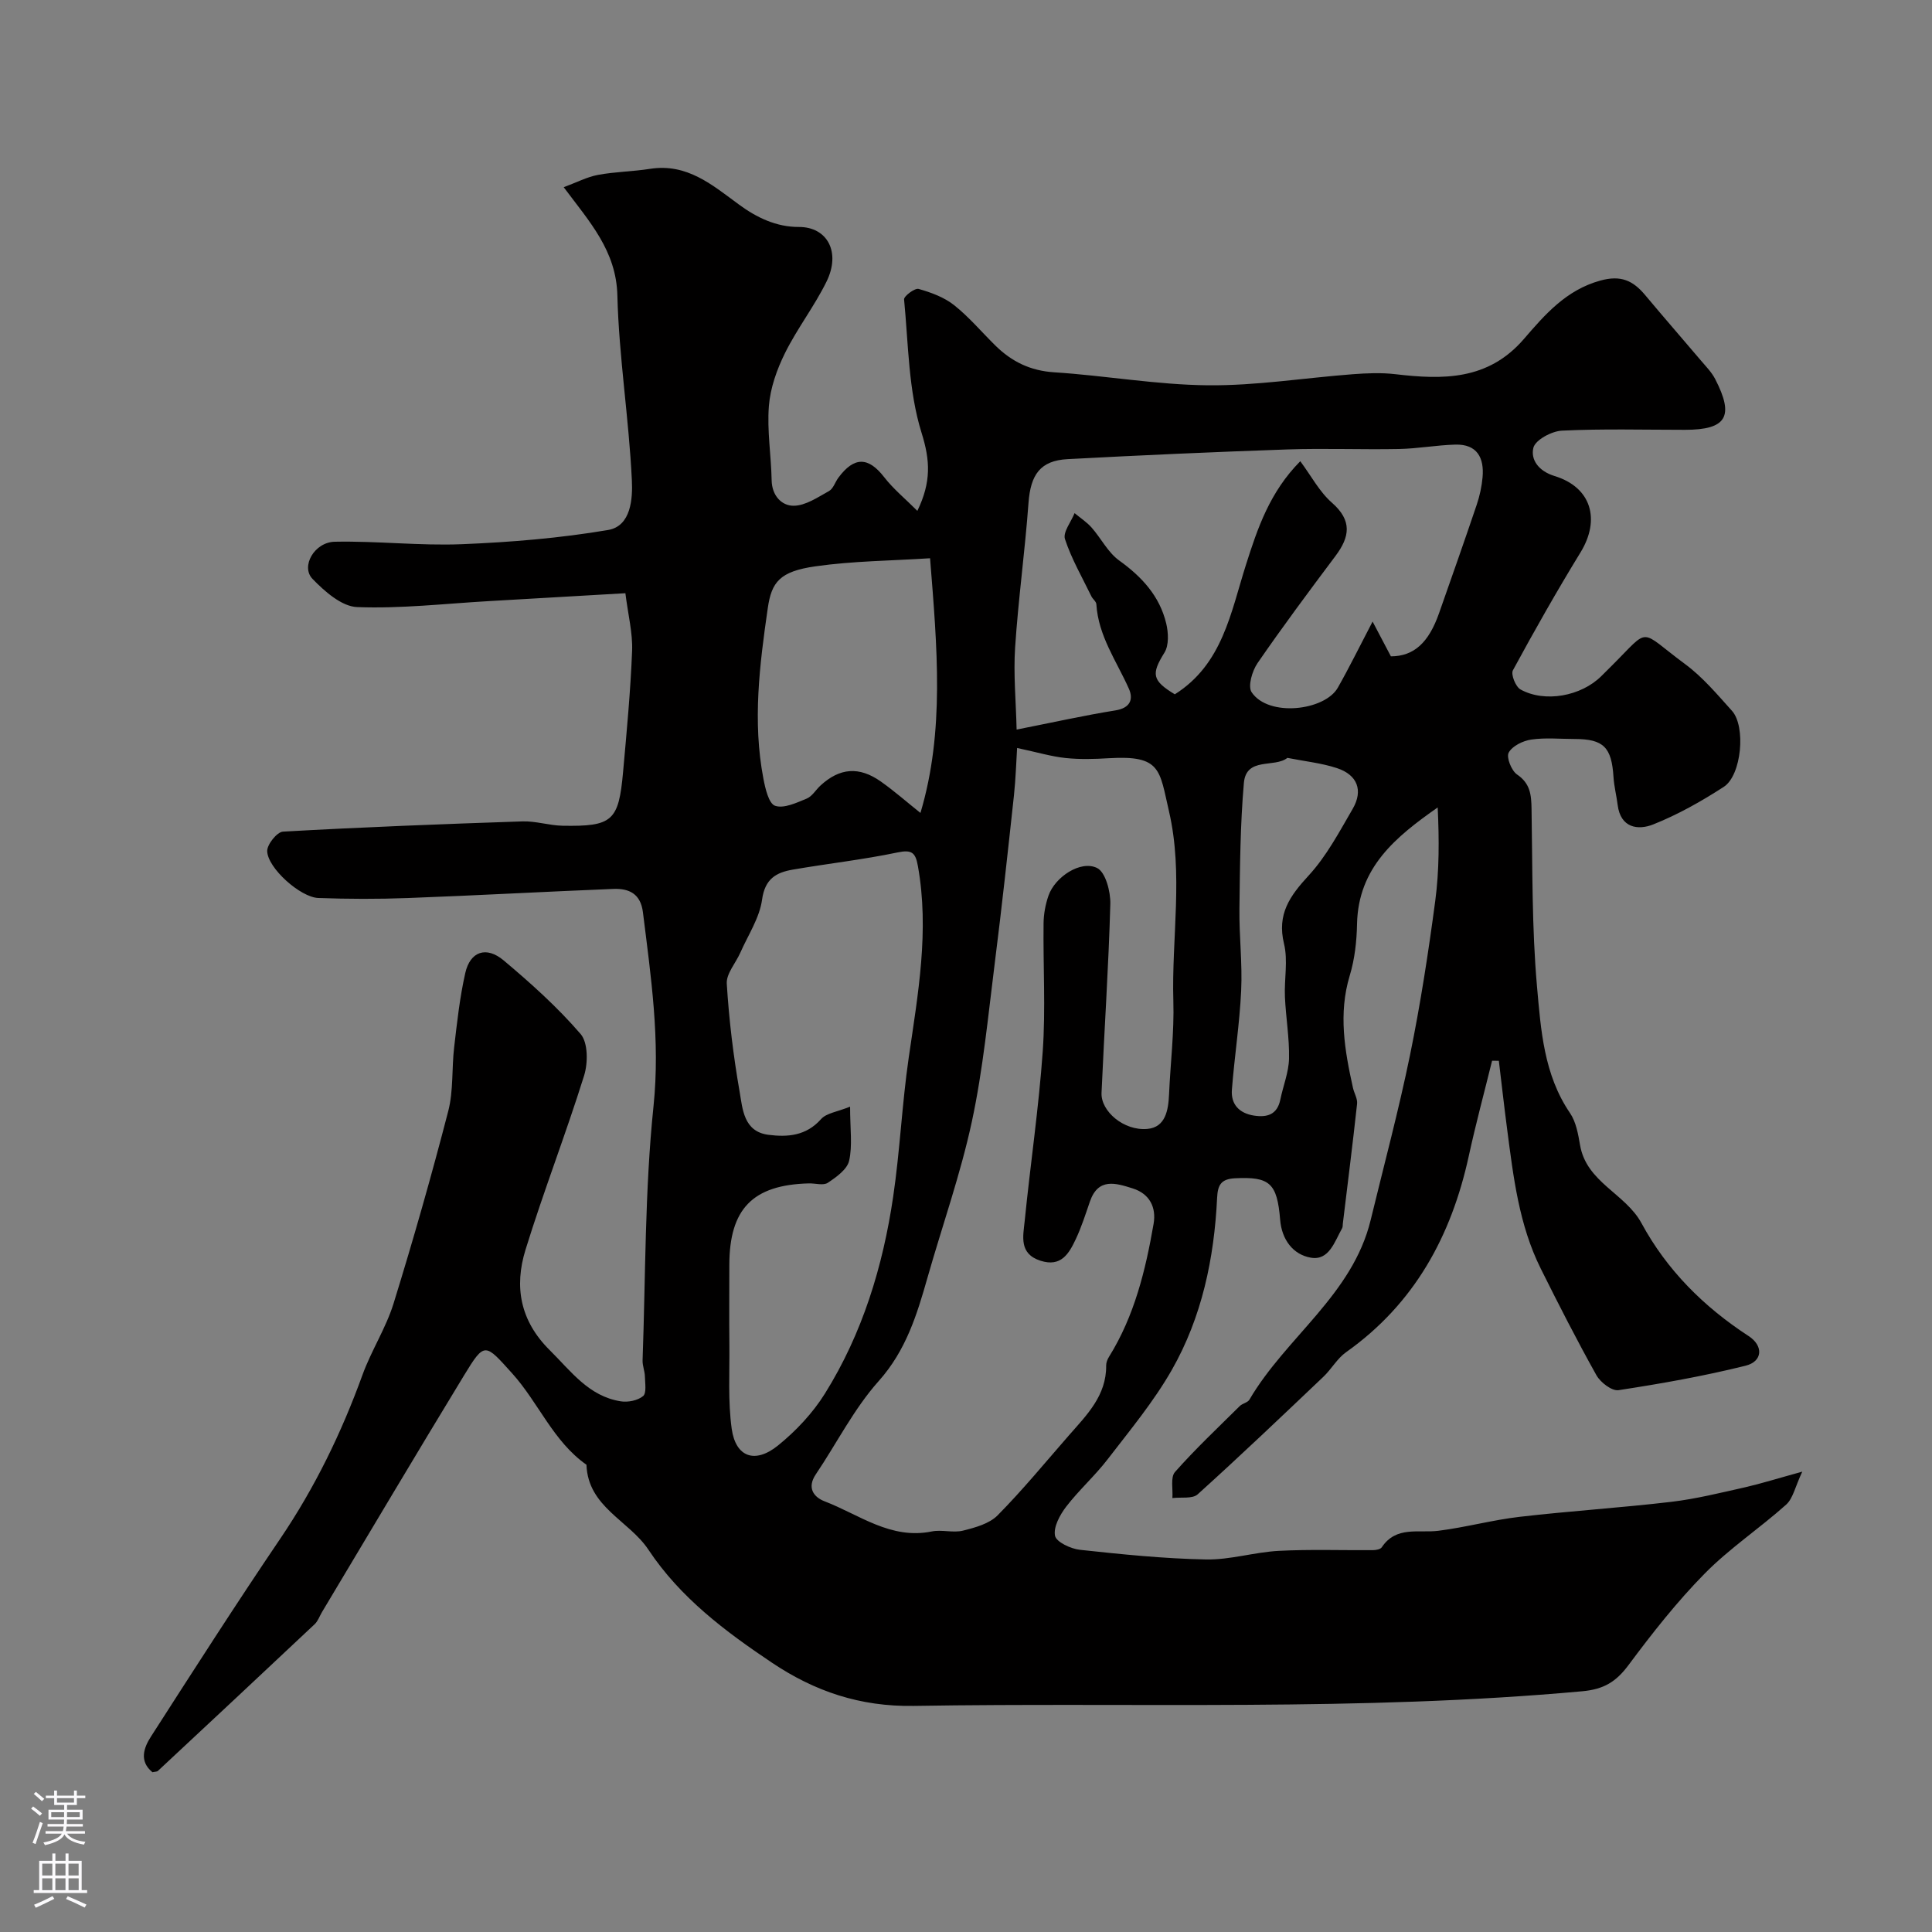 <svg enable-background="new 0 0 400 400" viewBox="0 0 400 400" xmlns="http://www.w3.org/2000/svg"><rect x="0" y="0" width="400" height="400" fill="#808080" stroke="none"/><path d="m373.14 304.69c-1.49 3.17-1.92 5.56-3.34 6.83-5.5 4.92-11.74 9.06-16.89 14.3-5.74 5.83-10.85 12.34-15.74 18.91-2.57 3.45-5.08 5.02-9.6 5.43-46.08 4.2-92.26 2.27-138.4 3.03-11.13.18-20.52-3.03-29.35-8.95-9.68-6.49-18.96-13.44-25.57-23.39-4.01-6.04-12.52-8.82-12.83-17.59-6.91-4.85-9.93-12.88-15.4-18.94-5.59-6.19-5.66-6.6-9.92.4-9.92 16.29-19.65 32.7-29.45 49.07-.5.84-.83 1.86-1.52 2.5-10.78 10.15-21.6 20.25-32.43 30.35-.2.19-.61.16-1.14.28-2.81-2.3-1.78-5.09-.3-7.39 8.81-13.72 17.61-27.45 26.75-40.94 7.18-10.6 12.69-21.94 17.04-33.94 1.83-5.04 4.85-9.68 6.43-14.77 4.08-13.18 7.86-26.46 11.32-39.82 1.1-4.24.71-8.85 1.23-13.26.6-5.14 1.16-10.31 2.3-15.34 1.01-4.48 4.35-5.65 7.97-2.6 5.62 4.72 11.14 9.68 15.91 15.22 1.55 1.8 1.54 6 .72 8.62-3.78 12.1-8.39 23.94-12.13 36.05-2.36 7.64-1.14 14.7 5.04 20.81 4.41 4.37 8.06 9.52 14.68 10.57 1.5.24 3.52-.17 4.63-1.09.74-.62.4-2.66.37-4.07-.03-1.12-.52-2.23-.48-3.33.63-17.54.45-35.16 2.26-52.58 1.42-13.7-.53-26.85-2.19-40.19-.48-3.86-2.9-4.95-6.1-4.83-14.21.57-28.4 1.36-42.61 1.89-6.16.23-12.34.21-18.49-.01-3.72-.13-10.51-6.21-10.59-9.71-.03-1.38 2.04-3.96 3.26-4.03 16.52-.93 33.06-1.57 49.6-2.12 2.75-.09 5.53.85 8.3.9 10.32.18 11.61-.97 12.52-11.12.75-8.35 1.54-16.71 1.87-25.09.14-3.7-.83-7.44-1.39-11.93-9.36.54-18.86 1.1-28.36 1.64-9.06.52-18.15 1.58-27.18 1.23-3.19-.12-6.73-3.24-9.24-5.84-2.47-2.55.37-7.6 4.61-7.69 8.77-.18 17.57.86 26.32.51 10.12-.41 20.29-1.25 30.27-2.94 4.79-.81 5.1-6.58 4.92-10.28-.6-12.78-2.68-25.51-3-38.28-.23-9.25-5.73-15.21-11.11-22.41 2.67-.99 4.81-2.12 7.09-2.55 3.54-.66 7.2-.69 10.76-1.25 7.71-1.21 12.91 3.34 18.5 7.44 3.57 2.61 7.64 4.61 12.33 4.59 5.89-.02 8.75 5.2 5.72 11.34-2.51 5.1-6.07 9.69-8.59 14.78-1.68 3.39-3.04 7.23-3.33 10.96-.4 5.07.47 10.23.57 15.36.06 3.2 2.08 5.29 4.55 5.28 2.46-.01 4.99-1.75 7.32-3.04.89-.49 1.27-1.85 1.95-2.77 3.28-4.42 6.21-4.32 9.47-.12 1.92 2.48 4.41 4.51 6.88 6.99 2.9-6 2.66-10.45.87-16.16-2.73-8.74-2.72-18.35-3.62-27.62-.06-.67 2.22-2.39 3.01-2.17 2.58.73 5.29 1.72 7.35 3.36 3.11 2.47 5.71 5.58 8.56 8.38 3.37 3.31 7.21 5.2 12.15 5.52 10.62.68 21.21 2.59 31.82 2.69 9.99.1 19.98-1.53 29.99-2.29 2.92-.22 5.91-.35 8.81-.01 9.89 1.16 19.22 1.31 26.64-7.29 4.33-5.02 8.73-10.14 15.82-12.09 4.27-1.18 6.78.01 9.28 3 3.79 4.54 7.69 9 11.52 13.52 1.05 1.24 2.25 2.45 2.98 3.87 4.01 7.76 2.34 10.5-6.23 10.51-8.5 0-17.01-.24-25.49.17-2.13.1-5.52 1.92-5.92 3.55-.59 2.4 1 4.81 4.4 5.85 7.62 2.33 9.51 9.02 5.37 15.79-4.9 8-9.54 16.18-14.01 24.43-.46.84.57 3.42 1.58 3.97 5.05 2.79 12.56 1.38 16.73-2.77.71-.71 1.42-1.41 2.13-2.12 8.19-8.15 5.42-7.6 15.22-.36 3.63 2.68 6.64 6.27 9.69 9.66 2.92 3.24 2 13.36-1.69 15.75-4.62 2.99-9.51 5.75-14.61 7.78-3.15 1.25-6.76.74-7.36-4.03-.24-1.93-.74-3.83-.86-5.76-.39-6.2-2.05-7.89-8.05-7.9-3 0-6.04-.31-8.98.12-1.72.25-3.92 1.32-4.67 2.7-.53.97.57 3.74 1.73 4.53 2.74 1.86 2.95 4.2 3 7.1.21 12.27.05 24.59 1.13 36.79.8 8.96 1.4 18.24 6.83 26.2 1.25 1.83 1.69 4.35 2.08 6.62 1.31 7.74 9.39 10.03 12.72 16.18 5.28 9.75 12.91 17.33 22.19 23.38 3.11 2.03 2.91 5.26-.65 6.14-8.65 2.15-17.47 3.71-26.29 5.06-1.38.21-3.75-1.61-4.58-3.1-4.05-7.24-7.83-14.65-11.53-22.08-4.51-9.06-5.66-18.97-6.95-28.82-.62-4.72-1.15-9.46-1.72-14.19-.47-.01-.93-.01-1.4-.02-1.62 6.58-3.39 13.13-4.83 19.75-3.62 16.59-11.26 30.58-25.4 40.6-1.84 1.3-3.02 3.49-4.69 5.08-8.61 8.18-17.21 16.38-26.03 24.34-1.09.99-3.46.55-5.24.78.14-1.84-.43-4.3.54-5.4 4.22-4.77 8.88-9.16 13.41-13.65.56-.56 1.64-.71 2-1.33 7.57-12.94 21.34-21.69 25.1-37.18 2.76-11.38 5.8-22.7 8.15-34.16 2.16-10.55 3.8-21.22 5.22-31.9.84-6.32.82-12.75.51-19.37-8.65 6.07-16.46 12.39-16.7 24.14-.07 3.58-.48 7.27-1.51 10.67-2.39 7.9-1.04 15.55.67 23.26.25 1.11.96 2.23.85 3.28-.9 8.28-1.95 16.54-2.95 24.81-.04.33 0 .71-.15.97-1.55 2.73-2.68 6.74-6.47 6.09-3.71-.63-6.03-3.77-6.36-7.85-.62-7.64-2.19-8.95-9.36-8.59-2.9.15-3.56 1.41-3.69 4.04-.6 12.54-3.15 24.72-9.39 35.66-3.74 6.55-8.64 12.45-13.26 18.46-2.65 3.45-5.95 6.38-8.6 9.83-1.3 1.7-2.67 4.21-2.31 6.02.25 1.29 3.25 2.7 5.15 2.91 8.67.94 17.38 1.83 26.09 2 5.01.1 10.02-1.51 15.07-1.78 6.5-.34 13.03-.1 19.55-.15.61-.01 1.51-.17 1.79-.59 2.99-4.48 7.6-2.9 11.74-3.42 5.64-.71 11.19-2.24 16.83-2.89 10.44-1.21 20.93-1.87 31.37-3.1 5.14-.61 10.21-1.88 15.27-3.01 3.39-.78 6.75-1.84 11.85-3.24zm-162.56-149.83c-.18 2.78-.28 6.3-.65 9.79-1.25 11.55-2.5 23.1-3.96 34.63-1.39 11-2.43 22.09-4.75 32.9-2.35 10.93-6.12 21.55-9.19 32.33-2.19 7.7-4.45 15.09-10.1 21.42-5.13 5.74-8.68 12.87-13.03 19.32-1.88 2.79-.42 4.72 1.82 5.58 7.18 2.75 13.69 7.98 22.2 6.24 2.08-.42 4.42.34 6.46-.17 2.53-.63 5.45-1.43 7.17-3.17 5.2-5.26 9.91-11.01 14.79-16.59 3.68-4.2 7.74-8.2 7.68-14.41-.01-.62.26-1.3.6-1.84 5.25-8.44 7.55-17.89 9.22-27.51.58-3.37-.78-6.21-4.32-7.33-3.51-1.11-7.15-2.27-8.87 2.73-.9 2.61-1.74 5.26-2.91 7.75-1.41 2.99-3.03 5.87-7.32 4.49-4.5-1.45-3.59-5.08-3.27-8.22 1.17-11.73 2.92-23.42 3.74-35.17.61-8.78.06-17.64.17-26.47.02-1.92.39-3.92 1.02-5.73 1.34-3.86 6.66-7.4 10.06-5.72 1.76.87 2.81 4.91 2.74 7.47-.36 13.03-1.25 26.05-1.82 39.08-.17 3.81 4.63 7.92 9.5 7.47 3.74-.34 4.33-3.86 4.48-7.16.28-6.43 1.08-12.87.89-19.29-.39-13.11 2.12-26.29-.91-39.34-1.98-8.53-1.6-11.61-12.42-10.96-2.99.18-6.02.27-8.98-.04-2.94-.31-5.79-1.17-10.04-2.08zm-34.58 74.26c0 4.64.52 8.06-.2 11.21-.41 1.79-2.66 3.39-4.42 4.56-.93.61-2.59.08-3.92.12-11.62.3-16.45 5.27-16.46 16.91 0 5.49-.05 10.98.01 16.48.06 5.81-.31 11.69.48 17.4.82 5.88 4.81 7.33 9.58 3.48 3.72-3.01 7.19-6.7 9.72-10.75 7.77-12.45 12-26.32 14.13-40.75 1.41-9.55 1.83-19.25 3.22-28.8 1.92-13.19 4.3-26.29 1.9-39.68-.49-2.76-1.23-3.44-4.22-2.81-7.17 1.5-14.48 2.31-21.71 3.56-3.41.59-5.74 1.9-6.33 6.2-.52 3.79-2.89 7.33-4.49 10.96-.95 2.17-2.94 4.36-2.82 6.44.46 7.47 1.36 14.94 2.65 22.31.63 3.61.81 8.32 5.97 8.99 3.98.51 7.82.22 10.89-3.24 1.11-1.26 3.34-1.5 6.02-2.59zm111.97-93.23c4.71-.02 7.8-2.74 9.98-8.96 2.62-7.46 5.25-14.91 7.78-22.4.62-1.84 1.05-3.79 1.22-5.72.36-4.03-1.13-6.88-5.64-6.76-3.89.11-7.76.83-11.65.91-7.69.15-15.38-.17-23.06.09-15.2.52-30.39 1.2-45.57 2.01-5.66.3-7.66 3.22-8.09 9.06-.73 9.98-2.11 19.91-2.77 29.9-.37 5.6.18 11.25.31 17.03 7.7-1.52 14.05-2.94 20.46-3.97 3.09-.5 3.76-2.32 2.77-4.52-2.55-5.71-6.32-10.91-6.72-17.46-.03-.56-.75-1.06-1.03-1.64-1.9-3.92-4.12-7.74-5.47-11.85-.46-1.42 1.27-3.56 1.99-5.37 1.19.99 2.51 1.84 3.52 2.98 1.97 2.23 3.38 5.15 5.72 6.83 4.71 3.38 8.37 7.37 9.73 13.02.46 1.92.59 4.53-.37 6.06-2.73 4.4-2.6 5.75 2.15 8.62 9.9-6.23 11.59-16.94 14.73-26.81 2.41-7.6 4.94-15.08 11.25-21.45 2.26 3.04 3.96 6.32 6.55 8.59 4.24 3.71 3.71 7.07.72 11.05-5.48 7.31-10.94 14.64-16.12 22.16-1.11 1.61-2.05 4.8-1.22 6.03 3.49 5.21 15.14 3.82 17.84-.94 2.33-4.1 4.41-8.35 7.2-13.69 1.57 2.98 2.57 4.87 3.79 7.2zm-95.41-20.31c-8.02.52-15.95.56-23.72 1.67-7.41 1.05-9.1 3.26-9.88 8.66-1.7 11.74-3.17 23.47-.91 35.28.39 2.05 1.11 5.2 2.43 5.64 1.82.62 4.44-.63 6.54-1.49 1.14-.47 1.89-1.83 2.87-2.72 3.97-3.64 7.97-3.99 12.47-.82 2.86 2.02 5.5 4.35 8.21 6.51 5.04-16.91 3.46-34.24 1.99-52.73zm73.98 41.33c-2.66 2.13-8.53-.27-9.01 5.2-.75 8.64-.81 17.35-.92 26.03-.07 5.65.63 11.31.36 16.94-.32 6.86-1.39 13.68-1.92 20.54-.23 3.04 1.54 4.87 4.56 5.35 2.72.42 4.83-.18 5.47-3.32.58-2.84 1.74-5.65 1.8-8.49.09-4.25-.66-8.5-.85-12.76-.16-3.68.66-7.53-.19-11.01-1.49-6.14 1.22-9.9 5.1-14.12 3.69-4 6.33-9.01 9.1-13.77 2.26-3.87.98-7.08-3.24-8.47-3.19-1.05-6.63-1.4-10.26-2.12z" fill="#010000"/><g fill="#fbfafc"><path d="m6.44 374.46.42-.45c.65.47 1.27.95 1.85 1.44l-.45.49c-.65-.56-1.25-1.06-1.82-1.48m.93 7.33-.63-.26c.55-1.36 1.05-2.8 1.52-4.33.19.1.38.19.59.27-.46 1.29-.95 2.73-1.48 4.32m-.38-10.38.44-.42c.43.34 1.01.82 1.74 1.44l-.49.49c-.53-.51-1.09-1.01-1.69-1.51m2.5.35h1.72v-1.04h.59v1.04h3.52v-1.04h.59v1.04h1.75v.53h-1.75v1.42h-2.03v.97h3.22v2.03h-3.24c0 .35-.01.66-.03.93h3.32v.53h-3.37c-.03.27-.08.58-.15.94h3.96v.53h-3.71c.67.92 1.93 1.48 3.79 1.68-.13.24-.23.44-.29.59-2.13-.38-3.48-1.08-4.04-2.12-.43.97-1.77 1.72-4.03 2.23-.09-.19-.2-.37-.33-.55 2.1-.42 3.37-1.03 3.81-1.83h-3.36v-.53h3.58c.08-.29.13-.61.16-.94h-3.33v-.53h3.39c.02-.27.04-.58.04-.93h-3.23v-2.03h3.25v-.97h-2.07v-1.42h-1.73zm1.12 3.44v1h2.65c.01-.3.02-.44.01-.4v-.25-.35zm1.19-2h3.52v-.91h-3.52zm4.71 2h-2.63v.59c0 .15-.01.28-.01.4h2.64z"/><path d="m13.56 383.74h.63v1.52h2.72v6.07h1.13v.6h-11.06v-.6h1.13v-6.07h2.73v-1.52h.63v1.52h2.1v-1.52zm-2.69 8.83.38.56c-1.24.63-2.53 1.25-3.85 1.85-.1-.21-.21-.42-.34-.63 1.36-.55 2.63-1.15 3.81-1.78m-2.13-4.27h2.1v-2.45h-2.1zm0 3.04h2.1v-2.46h-2.1zm2.72-3.04h2.1v-2.45h-2.1zm0 3.04h2.1v-2.46h-2.1zm6.07 3.6c-1.41-.71-2.7-1.3-3.86-1.78l.35-.56c1.45.62 2.75 1.19 3.88 1.72zm-1.25-9.09h-2.1v2.45h2.1zm-2.09 5.49h2.1v-2.45h-2.1z"/></g></svg>